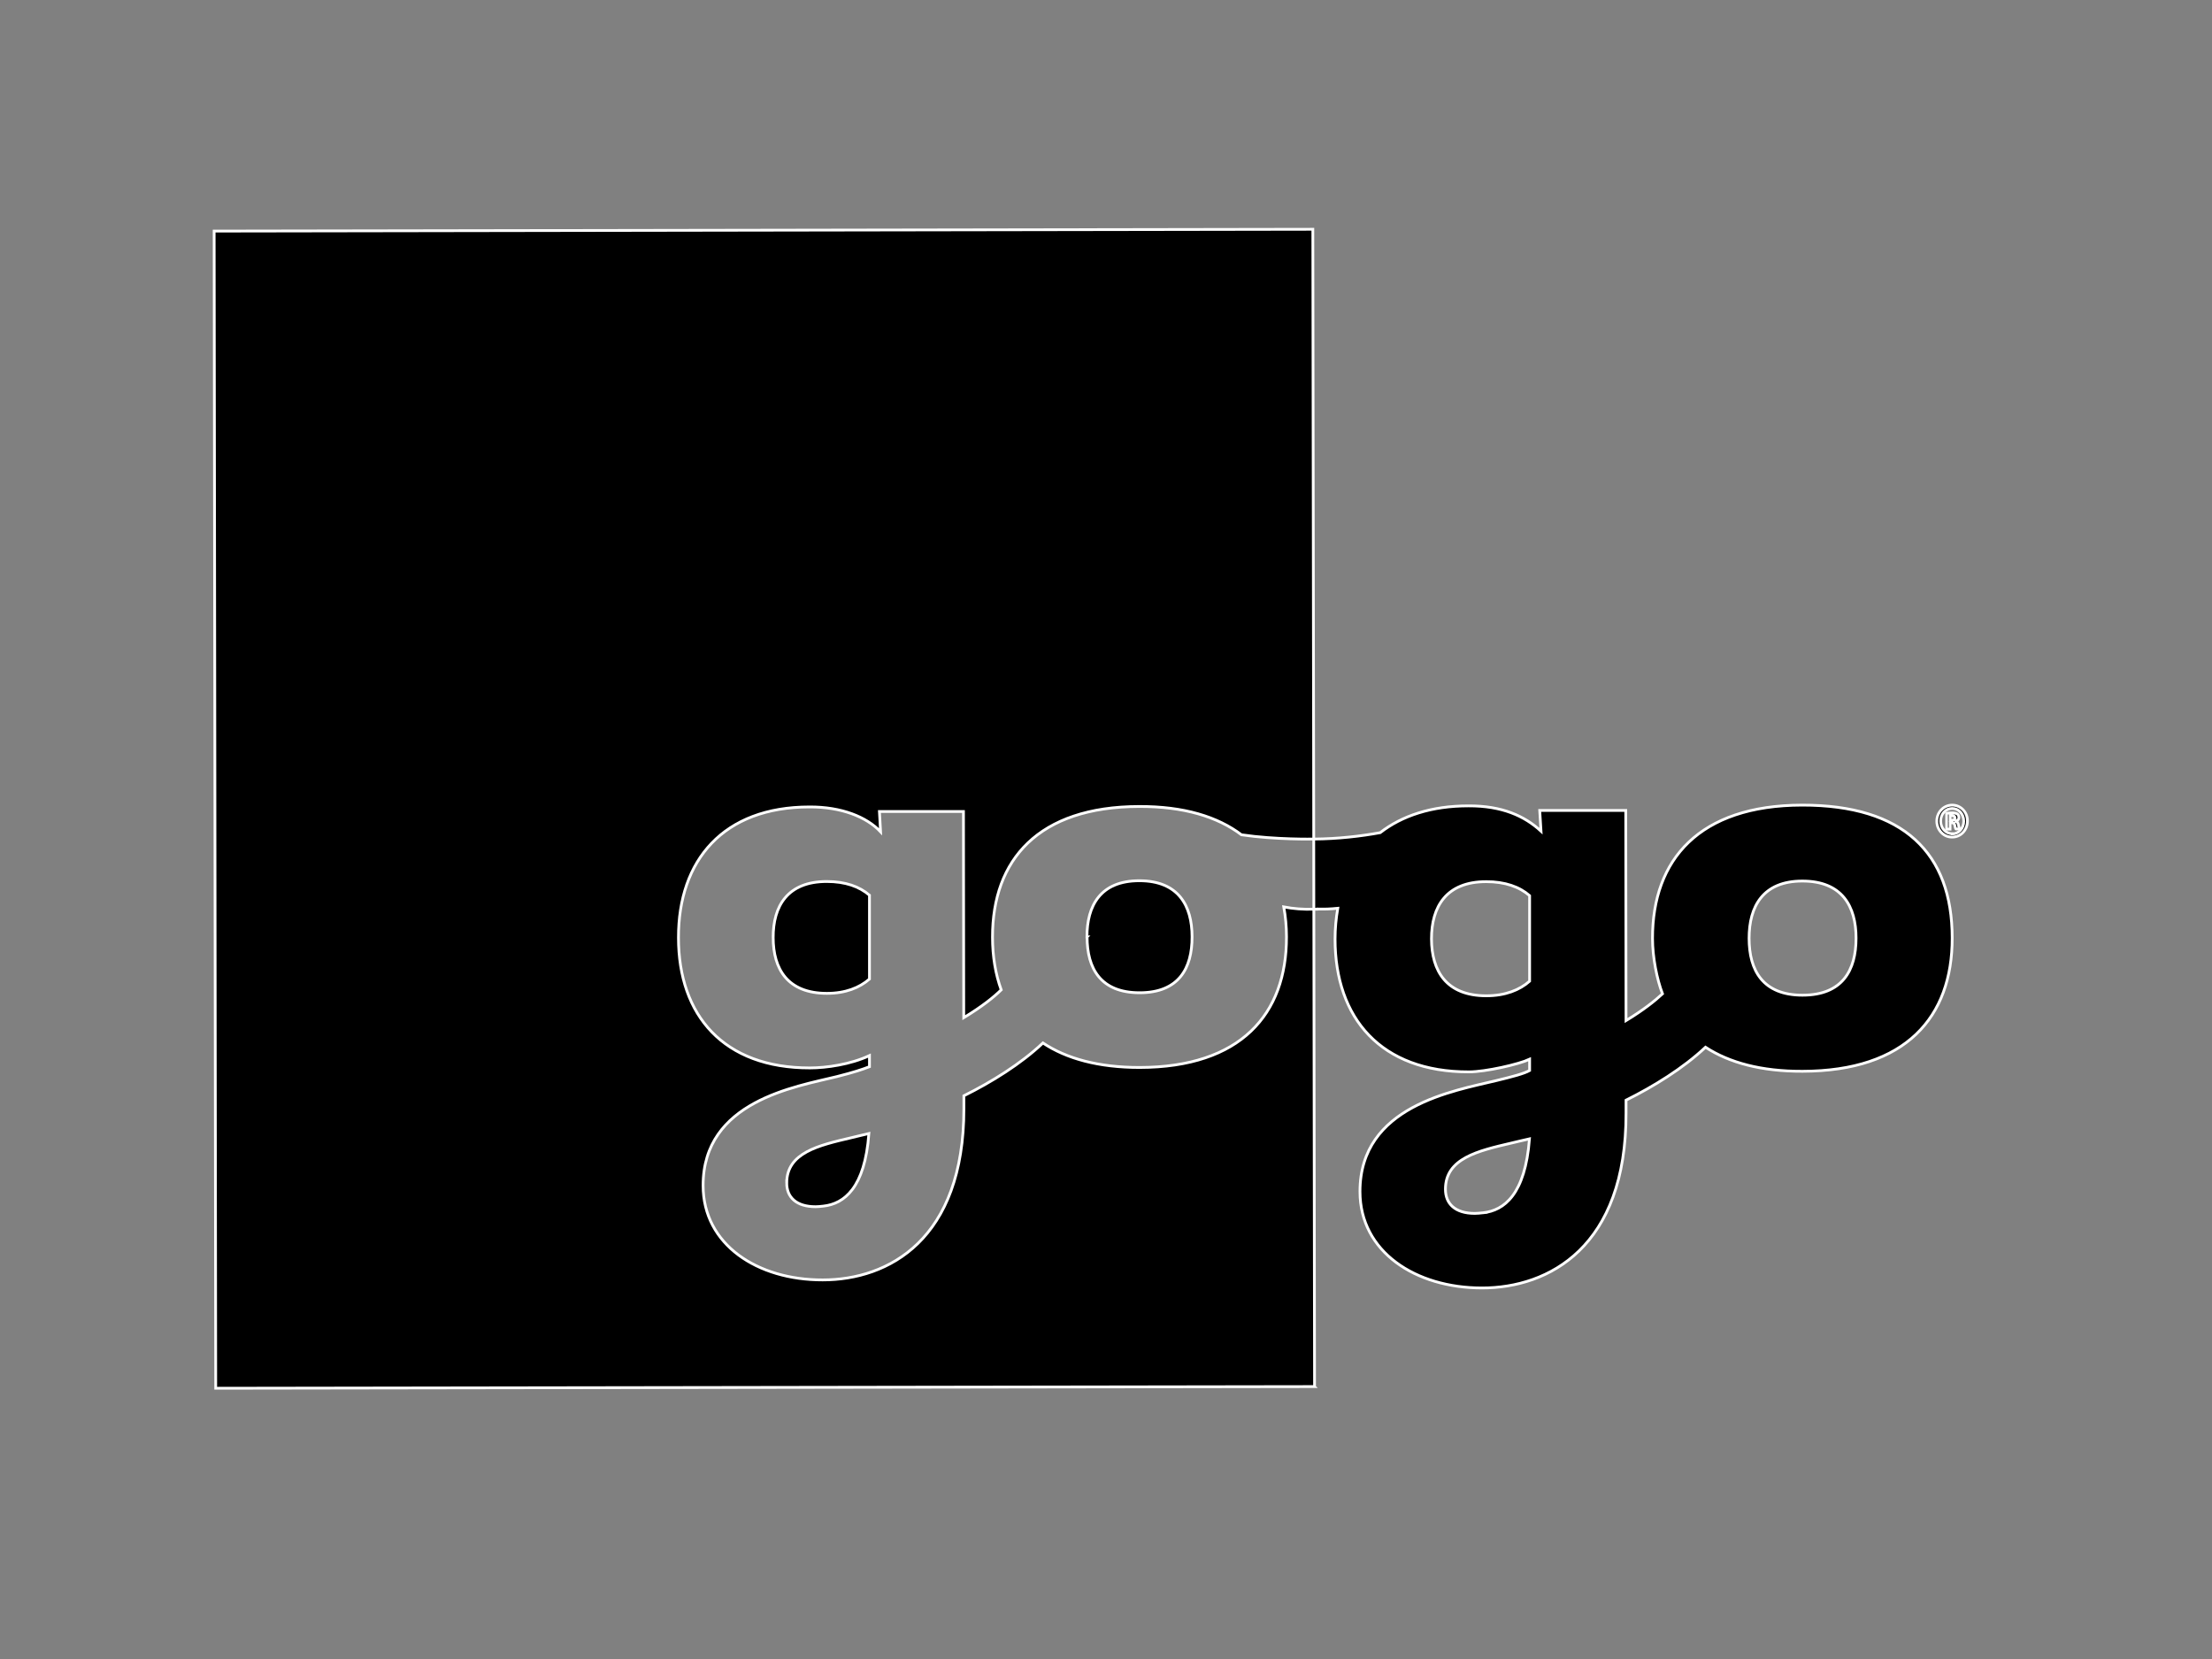 <svg width="800" height="600" xmlns="http://www.w3.org/2000/svg">

 <rect width="100%" height="100%" fill="#808080" stroke="none"/>

 <g>
  <title>Layer 1</title>
  <g stroke="null">

   <g stroke="null" id="svg_4">
    <path stroke="#fff" fill="#000" d="m393.161,338.841c0,11.448 4.894,20.198 19.008,20.198c14.114,0 19.008,-8.806 18.956,-20.254c0,-11.227 -4.945,-20.254 -19.059,-20.254c-14.114,0 -18.956,9.026 -18.956,20.309l0.052,0z" class="cls-1"/>
    <path stroke="#fff" fill="#000" d="m279.631,339.061c0,11.448 5.254,20.198 19.42,20.198c6.748,0 11.796,-2.036 15.402,-5.173l0,-30.325c-3.657,-3.137 -8.705,-4.953 -15.453,-4.953c-14.166,0 -19.42,8.861 -19.368,20.309l0,-0.055z" class="cls-1"/>
    <path stroke="#fff" fill="#000" d="m284.524,427.835c0,5.173 3.451,8.586 10.457,8.586c0.876,0 1.854,-0.11 2.833,-0.22c7.469,-0.826 14.99,-6.549 16.432,-26.253c-2.215,0.495 -4.275,1.046 -6.439,1.541c-11.745,2.752 -23.283,5.394 -23.283,16.346z" class="cls-1"/>
    <path stroke="#fff" fill="#000" d="m475.372,501.475l-397.356,0.605l-0.567,-418.5l397.356,-0.66l0.361,245.794l0.258,172.76l-0.052,0zm1.236,-172.705c2.782,0.055 4.275,0 7.212,-0.275c-0.618,3.577 -0.979,7.265 -0.979,11.117c0,28.674 16.587,48.102 48.42,48.047c6.027,0 18.08,-2.752 21.944,-4.568l0,4.073c-2.112,1.156 -6.078,2.201 -12.002,3.632c-15.299,3.743 -49.399,9.081 -49.348,40.177c0,21.74 20.038,34.838 44.145,34.838c24.107,0 52.181,-14.75 52.078,-63.292l0,-4.623c10.045,-5.008 20.604,-11.503 28.743,-19.153c8.602,5.614 20.244,8.751 35.079,8.696c37.294,-0.055 54.19,-19.538 54.138,-48.212c0,-30.711 -17.617,-48.102 -54.293,-48.047c-37.139,0.055 -54.138,19.648 -54.087,48.212c0,6.88 1.597,14.805 3.606,20.033c-2.73,2.532 -6.851,5.834 -13.187,9.686l-0.103,-76.006l-31.113,0s0.464,7.485 0.464,7.485c-5.975,-5.504 -14.114,-9.191 -26.219,-9.136c-13.444,0 -24.056,3.577 -31.937,9.686c-6.902,1.266 -15.247,2.257 -24.107,2.312c0,0 -13.702,0.275 -26.065,-1.541c-8.654,-6.549 -20.862,-10.292 -36.985,-10.237c-36.47,0.055 -53.108,19.263 -53.056,47.277c0,6.935 1.082,13.374 3.142,19.043c-2.679,2.642 -6.851,5.999 -13.547,10.072l-0.103,-74.575l-30.391,0s0.412,7.32 0.412,7.32c-5.1,-5.394 -14.166,-9.026 -25.704,-8.971c-31.164,0 -47.442,19.263 -47.39,47.277c0,28.124 16.329,47.167 47.545,47.111c5.975,0 14.681,-1.266 21.532,-4.458l0,4.018c-2.73,1.046 -5.512,1.981 -11.796,3.577c-14.99,3.687 -48.42,8.861 -48.369,39.406c0,21.354 19.626,34.178 43.269,34.123c23.695,0 51.099,-14.475 51.047,-62.081l0,-4.513c10.045,-5.008 20.553,-11.503 28.589,-19.098c8.499,5.669 20.089,8.861 34.976,8.861c36.47,-0.055 53.159,-19.153 53.108,-47.277c0,-3.743 -0.361,-7.375 -0.979,-10.787c3.4,0.66 7.109,0.936 10.766,0.826l1.442,0l0.103,-0.055zm60.937,31.371c-14.423,0 -19.78,-8.916 -19.832,-20.584c0,-11.668 5.357,-20.694 19.78,-20.694c6.851,0 12.054,1.871 15.711,5.063l0,30.931c-3.606,3.192 -8.808,5.284 -15.659,5.284zm-1.236,78.482c-1.03,0.11 -2.06,0.22 -2.936,0.22c-7.16,0 -10.611,-3.522 -10.611,-8.751c0,-11.172 11.796,-13.869 23.798,-16.676c2.163,-0.495 4.327,-1.046 6.593,-1.541c-1.545,20.088 -9.117,25.922 -16.793,26.748l-0.052,0zm115.591,-78.703c-14.32,0 -19.317,-8.916 -19.317,-20.584c0,-11.448 4.945,-20.694 19.265,-20.694c14.423,0 19.42,9.191 19.42,20.639c0,11.668 -4.945,20.639 -19.368,20.639z" class="cls-1"/>
    <path stroke="#fff" fill="#000" d="m707.326,297.068l0,0c0.67,-0.275 1.133,-0.771 1.133,-1.376c0,-0.55 -0.206,-0.991 -0.515,-1.266c-0.412,-0.22 -0.876,-0.44 -1.854,-0.44c-0.876,0 -1.597,0.055 -2.06,0.165l0,5.724s1.236,0 1.236,0l0,-2.312s0.567,0 0.567,0c0.67,0 1.03,0.275 1.133,0.881c0.155,0.66 0.258,1.211 0.412,1.376l1.339,0s-0.258,-0.55 -0.412,-1.431c-0.155,-0.771 -0.464,-1.211 -0.979,-1.376l0,0.055zm-1.494,-0.385l-0.567,0s0,-1.651 0,-1.651c0.155,0 0.361,-0.055 0.67,-0.055c0.773,0 1.133,0.33 1.133,0.881c0,0.605 -0.567,0.826 -1.236,0.826z" class="cls-1"/>
    <path stroke="#fff" fill="#000" d="m706.038,291.179c-3.091,0 -5.563,2.587 -5.563,5.779c0,3.247 2.473,5.834 5.563,5.779c3.142,0 5.512,-2.587 5.512,-5.834c0,-3.192 -2.421,-5.724 -5.512,-5.724zm0.052,10.347c-2.421,0 -4.224,-2.036 -4.224,-4.568c0,-2.532 1.751,-4.568 4.172,-4.568c2.421,0 4.172,2.036 4.172,4.623c0,2.532 -1.751,4.568 -4.121,4.568l0,-0.055z" class="cls-1"/>
   </g>
  </g>
 </g>
</svg>